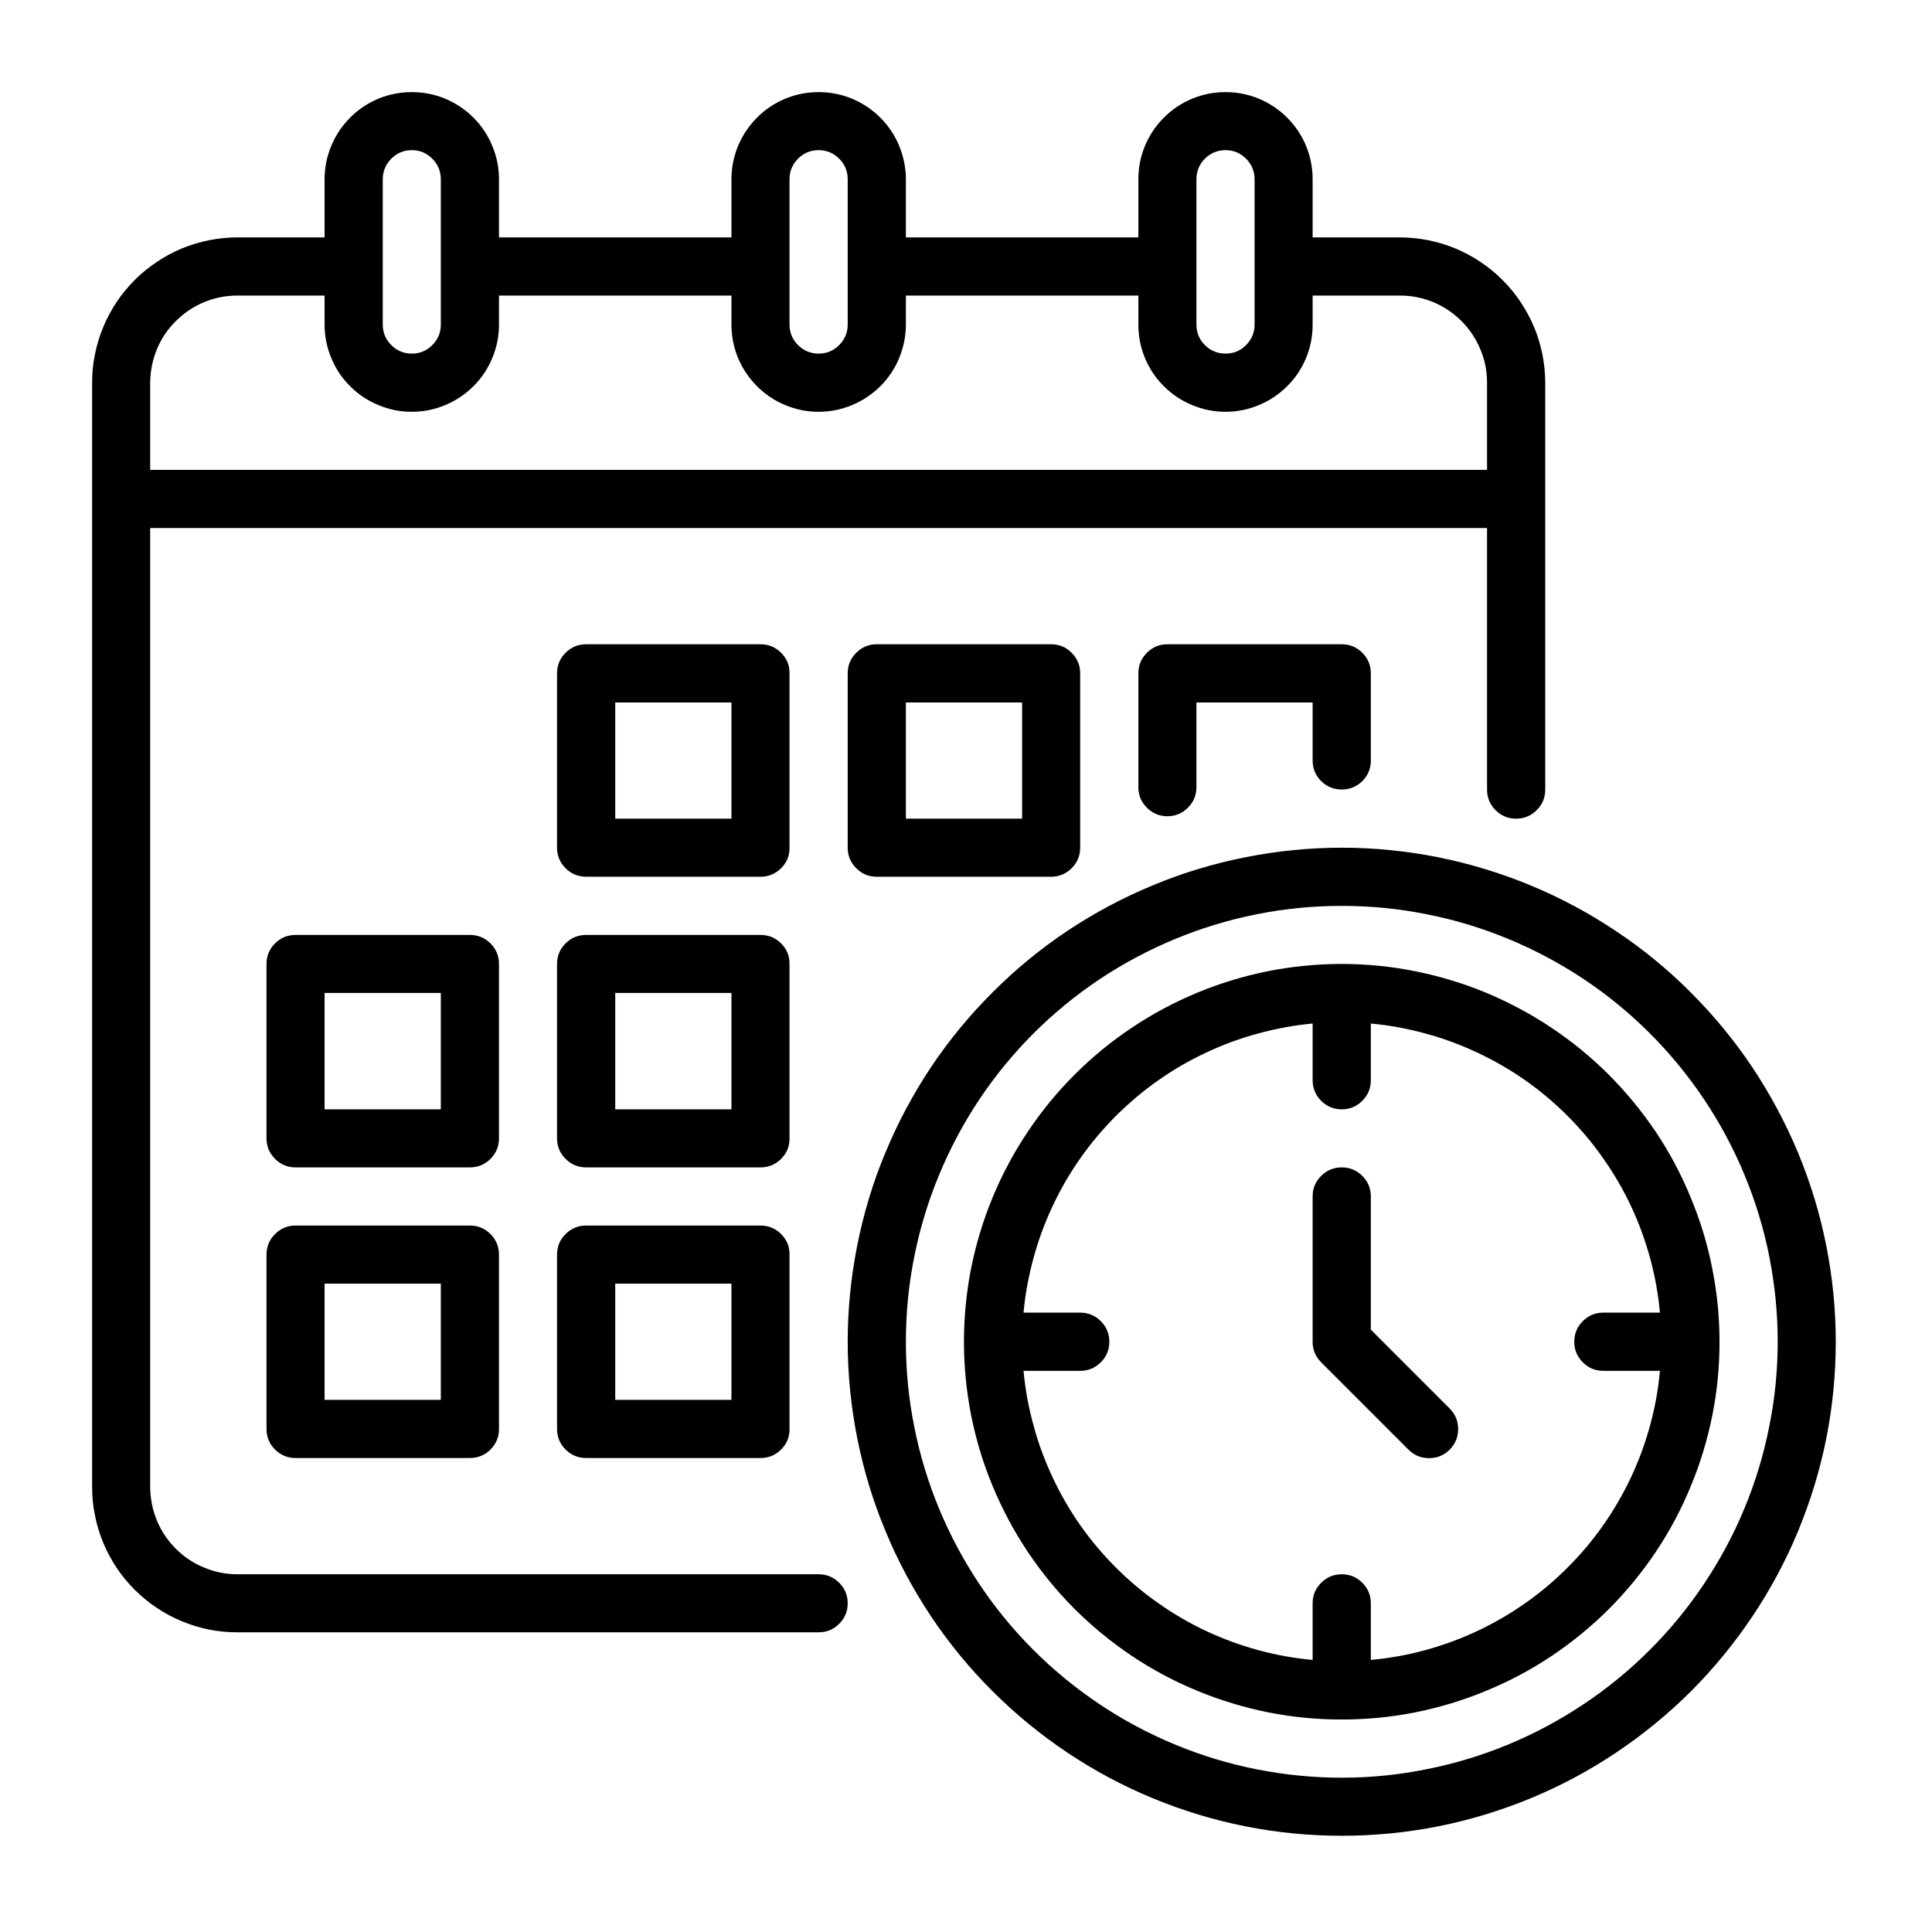 <?xml version="1.0" encoding="UTF-8"?> <svg xmlns="http://www.w3.org/2000/svg" xmlns:xlink="http://www.w3.org/1999/xlink" width="78" zoomAndPan="magnify" viewBox="0 0 58.5 58.5" height="78" preserveAspectRatio="xMidYMid meet" version="1.0"><defs><clipPath id="121dd30109"><path d="M 2.789 2.789 L 55.586 2.789 L 55.586 55.586 L 2.789 55.586 Z M 2.789 2.789 " clip-rule="nonzero"></path></clipPath></defs><g clip-path="url(#121dd30109)"><path fill="#000000" d="M 23.906 20.387 C 23.91 20.145 23.824 19.938 23.652 19.766 C 23.48 19.594 23.27 19.508 23.027 19.508 L 17.75 19.508 C 17.504 19.508 17.297 19.594 17.125 19.766 C 16.953 19.938 16.867 20.145 16.867 20.387 L 16.867 25.668 C 16.867 25.91 16.953 26.117 17.125 26.289 C 17.297 26.461 17.504 26.547 17.75 26.547 L 23.027 26.547 C 23.27 26.547 23.48 26.461 23.652 26.289 C 23.824 26.117 23.91 25.91 23.906 25.668 Z M 22.148 24.789 L 18.629 24.789 L 18.629 21.27 L 22.148 21.27 Z M 26.547 19.508 C 26.305 19.508 26.098 19.594 25.926 19.766 C 25.754 19.938 25.668 20.145 25.668 20.387 L 25.668 25.668 C 25.668 25.91 25.754 26.117 25.926 26.289 C 26.098 26.461 26.305 26.547 26.547 26.547 L 31.828 26.547 C 32.07 26.547 32.277 26.461 32.449 26.289 C 32.621 26.117 32.707 25.91 32.707 25.668 L 32.707 20.387 C 32.707 20.145 32.621 19.938 32.449 19.766 C 32.277 19.594 32.07 19.508 31.828 19.508 Z M 30.949 24.789 L 27.43 24.789 L 27.43 21.27 L 30.949 21.27 Z M 15.109 29.188 C 15.109 28.945 15.023 28.738 14.852 28.566 C 14.68 28.395 14.473 28.309 14.227 28.309 L 8.949 28.309 C 8.707 28.309 8.5 28.395 8.328 28.566 C 8.156 28.738 8.07 28.945 8.07 29.188 L 8.07 34.469 C 8.07 34.711 8.156 34.918 8.328 35.09 C 8.5 35.262 8.707 35.348 8.949 35.348 L 14.227 35.348 C 14.473 35.348 14.68 35.262 14.852 35.09 C 15.023 34.918 15.109 34.711 15.109 34.469 Z M 13.348 33.59 L 9.828 33.59 L 9.828 30.066 L 13.348 30.066 Z M 23.906 29.188 C 23.91 28.945 23.824 28.738 23.652 28.566 C 23.48 28.395 23.27 28.309 23.027 28.309 L 17.75 28.309 C 17.504 28.309 17.297 28.395 17.125 28.566 C 16.953 28.738 16.867 28.945 16.867 29.188 L 16.867 34.469 C 16.867 34.711 16.953 34.918 17.125 35.09 C 17.297 35.262 17.504 35.348 17.75 35.348 L 23.027 35.348 C 23.27 35.348 23.48 35.262 23.652 35.09 C 23.824 34.918 23.91 34.711 23.906 34.469 Z M 22.148 33.59 L 18.629 33.59 L 18.629 30.066 L 22.148 30.066 Z M 14.227 37.109 L 8.949 37.109 C 8.707 37.109 8.5 37.195 8.328 37.367 C 8.156 37.539 8.07 37.746 8.07 37.988 L 8.07 43.27 C 8.07 43.512 8.156 43.719 8.328 43.891 C 8.5 44.062 8.707 44.148 8.949 44.148 L 14.227 44.148 C 14.473 44.148 14.68 44.062 14.852 43.891 C 15.023 43.719 15.109 43.512 15.109 43.27 L 15.109 37.988 C 15.109 37.746 15.023 37.539 14.852 37.367 C 14.68 37.195 14.473 37.109 14.227 37.109 Z M 13.348 42.387 L 9.828 42.387 L 9.828 38.867 L 13.348 38.867 Z M 23.027 37.109 L 17.75 37.109 C 17.504 37.109 17.297 37.195 17.125 37.367 C 16.953 37.539 16.867 37.746 16.867 37.988 L 16.867 43.27 C 16.867 43.512 16.953 43.719 17.125 43.891 C 17.297 44.062 17.504 44.148 17.75 44.148 L 23.027 44.148 C 23.27 44.148 23.48 44.062 23.652 43.891 C 23.824 43.719 23.91 43.512 23.906 43.27 L 23.906 37.988 C 23.91 37.746 23.824 37.539 23.652 37.367 C 23.48 37.195 23.27 37.109 23.027 37.109 Z M 22.148 42.387 L 18.629 42.387 L 18.629 38.867 L 22.148 38.867 Z M 40.629 25.668 C 39.645 25.668 38.672 25.766 37.711 25.957 C 36.746 26.148 35.809 26.43 34.902 26.809 C 33.996 27.184 33.133 27.645 32.316 28.188 C 31.5 28.734 30.746 29.355 30.051 30.051 C 29.355 30.746 28.734 31.5 28.188 32.316 C 27.645 33.133 27.184 33.996 26.809 34.902 C 26.43 35.809 26.148 36.746 25.957 37.711 C 25.766 38.672 25.668 39.645 25.668 40.629 C 25.668 41.609 25.766 42.582 25.957 43.547 C 26.148 44.508 26.43 45.445 26.809 46.352 C 27.184 47.262 27.645 48.121 28.188 48.938 C 28.734 49.754 29.355 50.512 30.051 51.207 C 30.746 51.898 31.5 52.52 32.316 53.066 C 33.133 53.613 33.996 54.074 34.902 54.449 C 35.809 54.824 36.746 55.109 37.711 55.301 C 38.672 55.492 39.645 55.586 40.629 55.586 C 41.609 55.586 42.582 55.492 43.547 55.301 C 44.508 55.109 45.445 54.824 46.352 54.449 C 47.262 54.074 48.121 53.613 48.938 53.066 C 49.754 52.52 50.512 51.898 51.207 51.207 C 51.898 50.512 52.52 49.754 53.066 48.938 C 53.613 48.121 54.074 47.262 54.449 46.352 C 54.824 45.445 55.109 44.508 55.301 43.547 C 55.492 42.582 55.586 41.609 55.586 40.629 C 55.586 39.645 55.488 38.672 55.297 37.711 C 55.105 36.746 54.82 35.812 54.445 34.906 C 54.066 34 53.605 33.137 53.062 32.32 C 52.516 31.504 51.895 30.75 51.199 30.055 C 50.508 29.359 49.75 28.738 48.934 28.195 C 48.117 27.648 47.258 27.188 46.352 26.812 C 45.441 26.434 44.508 26.152 43.547 25.957 C 42.582 25.766 41.609 25.668 40.629 25.668 Z M 40.629 53.828 C 39.762 53.828 38.902 53.742 38.051 53.574 C 37.203 53.406 36.379 53.156 35.578 52.824 C 34.777 52.492 34.016 52.086 33.293 51.602 C 32.574 51.121 31.906 50.574 31.293 49.961 C 30.68 49.348 30.133 48.684 29.652 47.961 C 29.172 47.242 28.766 46.48 28.434 45.68 C 28.102 44.879 27.852 44.055 27.684 43.203 C 27.512 42.352 27.43 41.496 27.43 40.629 C 27.43 39.762 27.512 38.902 27.684 38.051 C 27.852 37.203 28.102 36.379 28.434 35.578 C 28.766 34.777 29.172 34.016 29.652 33.293 C 30.133 32.574 30.68 31.906 31.293 31.293 C 31.906 30.68 32.574 30.133 33.293 29.652 C 34.016 29.172 34.777 28.766 35.578 28.434 C 36.379 28.102 37.203 27.852 38.051 27.684 C 38.902 27.512 39.762 27.43 40.629 27.43 C 41.496 27.43 42.352 27.512 43.203 27.684 C 44.055 27.852 44.879 28.102 45.68 28.434 C 46.48 28.766 47.242 29.172 47.961 29.652 C 48.684 30.133 49.348 30.68 49.961 31.293 C 50.574 31.906 51.121 32.574 51.602 33.293 C 52.086 34.016 52.492 34.777 52.824 35.578 C 53.156 36.379 53.406 37.203 53.574 38.051 C 53.742 38.902 53.828 39.762 53.828 40.629 C 53.828 41.496 53.742 42.352 53.57 43.203 C 53.402 44.051 53.152 44.875 52.82 45.676 C 52.488 46.477 52.078 47.238 51.598 47.957 C 51.117 48.68 50.57 49.344 49.957 49.957 C 49.344 50.57 48.68 51.117 47.957 51.598 C 47.238 52.078 46.477 52.488 45.676 52.82 C 44.875 53.152 44.051 53.402 43.203 53.57 C 42.352 53.742 41.496 53.828 40.629 53.828 Z M 24.789 47.668 L 7.188 47.668 C 6.84 47.668 6.504 47.602 6.18 47.465 C 5.855 47.332 5.57 47.141 5.324 46.895 C 5.074 46.645 4.883 46.359 4.75 46.039 C 4.617 45.715 4.551 45.379 4.547 45.027 L 4.547 15.988 L 45.027 15.988 L 45.027 23.906 C 45.027 24.152 45.113 24.359 45.285 24.531 C 45.457 24.703 45.664 24.789 45.906 24.789 C 46.152 24.789 46.359 24.703 46.531 24.531 C 46.703 24.359 46.789 24.152 46.789 23.906 L 46.789 11.59 C 46.789 11.301 46.758 11.012 46.703 10.73 C 46.645 10.445 46.562 10.172 46.453 9.906 C 46.34 9.641 46.203 9.387 46.043 9.145 C 45.883 8.906 45.703 8.684 45.496 8.48 C 45.293 8.273 45.07 8.094 44.832 7.934 C 44.59 7.77 44.336 7.637 44.07 7.523 C 43.805 7.414 43.527 7.332 43.246 7.273 C 42.961 7.219 42.676 7.188 42.387 7.188 L 39.746 7.188 L 39.746 5.43 C 39.746 5.078 39.68 4.742 39.547 4.418 C 39.414 4.094 39.223 3.809 38.973 3.562 C 38.727 3.312 38.441 3.125 38.117 2.988 C 37.793 2.855 37.457 2.789 37.109 2.789 C 36.758 2.789 36.422 2.855 36.098 2.988 C 35.773 3.125 35.488 3.312 35.242 3.562 C 34.992 3.809 34.805 4.094 34.668 4.418 C 34.535 4.742 34.469 5.078 34.469 5.43 L 34.469 7.188 L 27.43 7.188 L 27.43 5.43 C 27.43 5.078 27.359 4.742 27.227 4.418 C 27.094 4.094 26.902 3.809 26.656 3.562 C 26.406 3.312 26.121 3.125 25.797 2.988 C 25.477 2.855 25.137 2.789 24.789 2.789 C 24.438 2.789 24.102 2.855 23.777 2.988 C 23.453 3.125 23.168 3.312 22.922 3.562 C 22.676 3.809 22.484 4.094 22.348 4.418 C 22.215 4.742 22.148 5.078 22.148 5.43 L 22.148 7.188 L 15.109 7.188 L 15.109 5.43 C 15.109 5.078 15.043 4.742 14.906 4.418 C 14.773 4.094 14.582 3.809 14.336 3.562 C 14.086 3.312 13.801 3.125 13.48 2.988 C 13.156 2.855 12.82 2.789 12.469 2.789 C 12.117 2.789 11.781 2.855 11.457 2.988 C 11.133 3.125 10.848 3.312 10.602 3.562 C 10.355 3.809 10.164 4.094 10.031 4.418 C 9.895 4.742 9.828 5.078 9.828 5.43 L 9.828 7.188 L 7.188 7.188 C 6.898 7.188 6.613 7.219 6.332 7.273 C 6.047 7.332 5.773 7.414 5.504 7.523 C 5.238 7.637 4.984 7.77 4.746 7.934 C 4.504 8.094 4.281 8.273 4.078 8.48 C 3.875 8.684 3.691 8.906 3.531 9.145 C 3.371 9.387 3.234 9.641 3.125 9.906 C 3.016 10.172 2.93 10.445 2.875 10.73 C 2.816 11.012 2.789 11.301 2.789 11.59 L 2.789 45.027 C 2.789 45.316 2.816 45.602 2.875 45.887 C 2.93 46.168 3.016 46.445 3.125 46.711 C 3.234 46.977 3.371 47.23 3.531 47.473 C 3.691 47.711 3.875 47.934 4.078 48.137 C 4.281 48.34 4.504 48.523 4.746 48.684 C 4.984 48.844 5.238 48.98 5.504 49.09 C 5.773 49.203 6.047 49.285 6.332 49.344 C 6.613 49.398 6.898 49.426 7.188 49.426 L 24.789 49.426 C 25.031 49.426 25.238 49.34 25.41 49.168 C 25.582 48.996 25.668 48.789 25.668 48.547 C 25.668 48.305 25.582 48.098 25.41 47.926 C 25.238 47.754 25.031 47.668 24.789 47.668 Z M 36.227 5.43 C 36.227 5.188 36.312 4.977 36.484 4.805 C 36.656 4.633 36.863 4.547 37.109 4.547 C 37.352 4.547 37.559 4.633 37.73 4.805 C 37.902 4.977 37.988 5.188 37.988 5.43 L 37.988 9.828 C 37.988 10.07 37.902 10.277 37.73 10.449 C 37.559 10.621 37.352 10.707 37.109 10.707 C 36.863 10.707 36.656 10.621 36.484 10.449 C 36.312 10.277 36.227 10.07 36.227 9.828 Z M 23.906 5.43 C 23.906 5.188 23.992 4.977 24.164 4.805 C 24.336 4.633 24.547 4.547 24.789 4.547 C 25.031 4.547 25.238 4.633 25.41 4.805 C 25.582 4.977 25.668 5.188 25.668 5.43 L 25.668 9.828 C 25.668 10.07 25.582 10.277 25.41 10.449 C 25.238 10.621 25.031 10.707 24.789 10.707 C 24.547 10.707 24.336 10.621 24.164 10.449 C 23.992 10.277 23.906 10.07 23.906 9.828 Z M 11.59 5.43 C 11.59 5.188 11.676 4.977 11.848 4.805 C 12.02 4.633 12.227 4.547 12.469 4.547 C 12.711 4.547 12.918 4.633 13.09 4.805 C 13.262 4.977 13.348 5.188 13.348 5.43 L 13.348 9.828 C 13.348 10.07 13.262 10.277 13.09 10.449 C 12.918 10.621 12.711 10.707 12.469 10.707 C 12.227 10.707 12.02 10.621 11.848 10.449 C 11.676 10.277 11.59 10.07 11.59 9.828 Z M 7.188 8.949 L 9.828 8.949 L 9.828 9.828 C 9.828 10.18 9.895 10.516 10.031 10.84 C 10.164 11.164 10.355 11.449 10.602 11.695 C 10.848 11.941 11.133 12.133 11.457 12.266 C 11.781 12.402 12.117 12.469 12.469 12.469 C 12.82 12.469 13.156 12.402 13.48 12.266 C 13.801 12.133 14.086 11.941 14.336 11.695 C 14.582 11.449 14.773 11.164 14.906 10.84 C 15.043 10.516 15.109 10.18 15.109 9.828 L 15.109 8.949 L 22.148 8.949 L 22.148 9.828 C 22.148 10.18 22.215 10.516 22.348 10.84 C 22.484 11.164 22.676 11.449 22.922 11.695 C 23.168 11.941 23.453 12.133 23.777 12.266 C 24.102 12.402 24.438 12.469 24.789 12.469 C 25.137 12.469 25.477 12.402 25.797 12.266 C 26.121 12.133 26.406 11.941 26.656 11.695 C 26.902 11.449 27.094 11.164 27.227 10.84 C 27.359 10.516 27.43 10.18 27.43 9.828 L 27.43 8.949 L 34.469 8.949 L 34.469 9.828 C 34.469 10.18 34.535 10.516 34.668 10.84 C 34.805 11.164 34.992 11.449 35.242 11.695 C 35.488 11.941 35.773 12.133 36.098 12.266 C 36.422 12.402 36.758 12.469 37.109 12.469 C 37.457 12.469 37.793 12.402 38.117 12.266 C 38.441 12.133 38.727 11.941 38.973 11.695 C 39.223 11.449 39.414 11.164 39.547 10.84 C 39.68 10.516 39.746 10.18 39.746 9.828 L 39.746 8.949 L 42.387 8.949 C 42.738 8.949 43.074 9.016 43.398 9.148 C 43.723 9.285 44.008 9.477 44.254 9.723 C 44.5 9.969 44.691 10.254 44.824 10.578 C 44.961 10.902 45.027 11.238 45.027 11.59 L 45.027 14.227 L 4.547 14.227 L 4.547 11.59 C 4.551 11.238 4.617 10.902 4.75 10.578 C 4.883 10.254 5.074 9.969 5.324 9.723 C 5.57 9.477 5.855 9.285 6.18 9.148 C 6.504 9.016 6.84 8.949 7.188 8.949 Z M 39.746 23.027 L 39.746 21.27 L 36.227 21.27 L 36.227 23.836 C 36.227 24.078 36.141 24.285 35.969 24.457 C 35.797 24.629 35.59 24.715 35.348 24.715 C 35.105 24.715 34.898 24.629 34.727 24.457 C 34.555 24.285 34.469 24.078 34.469 23.836 L 34.469 20.387 C 34.469 20.145 34.555 19.938 34.727 19.766 C 34.898 19.594 35.105 19.508 35.348 19.508 L 40.629 19.508 C 40.871 19.508 41.078 19.594 41.25 19.766 C 41.422 19.938 41.508 20.145 41.508 20.387 L 41.508 23.027 C 41.508 23.27 41.422 23.48 41.25 23.652 C 41.078 23.82 40.871 23.906 40.629 23.906 C 40.383 23.906 40.176 23.82 40.004 23.652 C 39.832 23.48 39.746 23.27 39.746 23.027 Z M 40.629 29.188 C 39.875 29.188 39.133 29.262 38.395 29.406 C 37.66 29.555 36.945 29.77 36.25 30.059 C 35.555 30.348 34.898 30.699 34.273 31.117 C 33.648 31.535 33.07 32.008 32.539 32.539 C 32.008 33.07 31.535 33.648 31.117 34.273 C 30.699 34.898 30.348 35.555 30.059 36.25 C 29.77 36.945 29.555 37.66 29.406 38.395 C 29.262 39.133 29.188 39.875 29.188 40.629 C 29.188 41.379 29.262 42.121 29.406 42.859 C 29.555 43.598 29.77 44.312 30.059 45.004 C 30.348 45.699 30.699 46.359 31.117 46.984 C 31.535 47.609 32.008 48.188 32.539 48.719 C 33.07 49.246 33.648 49.723 34.273 50.141 C 34.898 50.559 35.555 50.91 36.25 51.195 C 36.945 51.484 37.66 51.699 38.395 51.848 C 39.133 51.996 39.875 52.066 40.629 52.066 C 41.379 52.066 42.121 51.996 42.859 51.848 C 43.598 51.699 44.312 51.484 45.004 51.195 C 45.699 50.91 46.359 50.559 46.984 50.141 C 47.609 49.723 48.188 49.246 48.719 48.719 C 49.246 48.188 49.723 47.609 50.141 46.984 C 50.559 46.359 50.91 45.699 51.195 45.004 C 51.484 44.312 51.699 43.598 51.848 42.859 C 51.996 42.121 52.066 41.379 52.066 40.629 C 52.066 39.875 51.992 39.133 51.844 38.398 C 51.699 37.66 51.48 36.945 51.191 36.254 C 50.906 35.559 50.555 34.898 50.137 34.273 C 49.719 33.652 49.242 33.074 48.715 32.543 C 48.184 32.012 47.605 31.539 46.98 31.121 C 46.355 30.703 45.695 30.352 45.004 30.062 C 44.309 29.773 43.594 29.559 42.859 29.41 C 42.121 29.262 41.379 29.188 40.629 29.188 Z M 41.508 50.262 L 41.508 48.547 C 41.508 48.305 41.422 48.098 41.25 47.926 C 41.078 47.754 40.871 47.668 40.629 47.668 C 40.383 47.668 40.176 47.754 40.004 47.926 C 39.832 48.098 39.746 48.305 39.746 48.547 L 39.746 50.262 C 39.188 50.211 38.641 50.113 38.098 49.965 C 37.555 49.816 37.031 49.625 36.523 49.387 C 36.016 49.148 35.531 48.867 35.074 48.543 C 34.613 48.223 34.188 47.863 33.789 47.465 C 33.395 47.07 33.031 46.641 32.711 46.184 C 32.387 45.723 32.109 45.238 31.871 44.73 C 31.633 44.223 31.438 43.699 31.293 43.156 C 31.145 42.617 31.043 42.066 30.992 41.508 L 32.707 41.508 C 32.949 41.508 33.16 41.422 33.332 41.25 C 33.504 41.078 33.59 40.871 33.59 40.629 C 33.59 40.383 33.504 40.176 33.332 40.004 C 33.16 39.832 32.949 39.746 32.707 39.746 L 30.992 39.746 C 31.043 39.188 31.145 38.641 31.293 38.098 C 31.438 37.555 31.633 37.031 31.871 36.523 C 32.109 36.016 32.387 35.531 32.711 35.074 C 33.031 34.613 33.395 34.188 33.789 33.789 C 34.188 33.395 34.613 33.031 35.074 32.711 C 35.531 32.387 36.016 32.109 36.523 31.871 C 37.031 31.633 37.555 31.438 38.098 31.293 C 38.641 31.145 39.188 31.043 39.746 30.992 L 39.746 32.707 C 39.746 32.949 39.832 33.16 40.004 33.332 C 40.176 33.504 40.383 33.59 40.629 33.59 C 40.871 33.59 41.078 33.504 41.25 33.332 C 41.422 33.16 41.508 32.949 41.508 32.707 L 41.508 30.992 C 42.066 31.043 42.617 31.145 43.156 31.293 C 43.699 31.438 44.223 31.633 44.73 31.871 C 45.238 32.109 45.723 32.387 46.184 32.711 C 46.641 33.031 47.07 33.395 47.465 33.789 C 47.863 34.188 48.223 34.613 48.543 35.074 C 48.867 35.531 49.148 36.016 49.387 36.523 C 49.625 37.031 49.816 37.555 49.965 38.098 C 50.113 38.641 50.211 39.188 50.262 39.746 L 48.547 39.746 C 48.305 39.746 48.098 39.832 47.926 40.004 C 47.754 40.176 47.668 40.383 47.668 40.629 C 47.668 40.871 47.754 41.078 47.926 41.25 C 48.098 41.422 48.305 41.508 48.547 41.508 L 50.262 41.508 C 50.211 42.066 50.113 42.617 49.965 43.156 C 49.816 43.699 49.625 44.223 49.387 44.73 C 49.148 45.238 48.867 45.723 48.543 46.184 C 48.223 46.641 47.863 47.07 47.465 47.465 C 47.07 47.863 46.641 48.223 46.184 48.543 C 45.723 48.867 45.238 49.148 44.73 49.387 C 44.223 49.625 43.699 49.816 43.156 49.965 C 42.617 50.113 42.066 50.211 41.508 50.262 Z M 43.891 42.645 C 44.062 42.816 44.152 43.023 44.152 43.27 C 44.152 43.516 44.066 43.723 43.895 43.895 C 43.723 44.066 43.516 44.152 43.27 44.152 C 43.023 44.152 42.816 44.062 42.645 43.891 L 40.004 41.25 C 39.832 41.078 39.746 40.871 39.746 40.629 L 39.746 36.227 C 39.746 35.984 39.832 35.777 40.004 35.605 C 40.176 35.434 40.383 35.348 40.629 35.348 C 40.871 35.348 41.078 35.434 41.25 35.605 C 41.422 35.777 41.508 35.984 41.508 36.227 L 41.508 40.262 Z M 43.891 42.645 " fill-opacity="1" fill-rule="nonzero"></path></g></svg> 